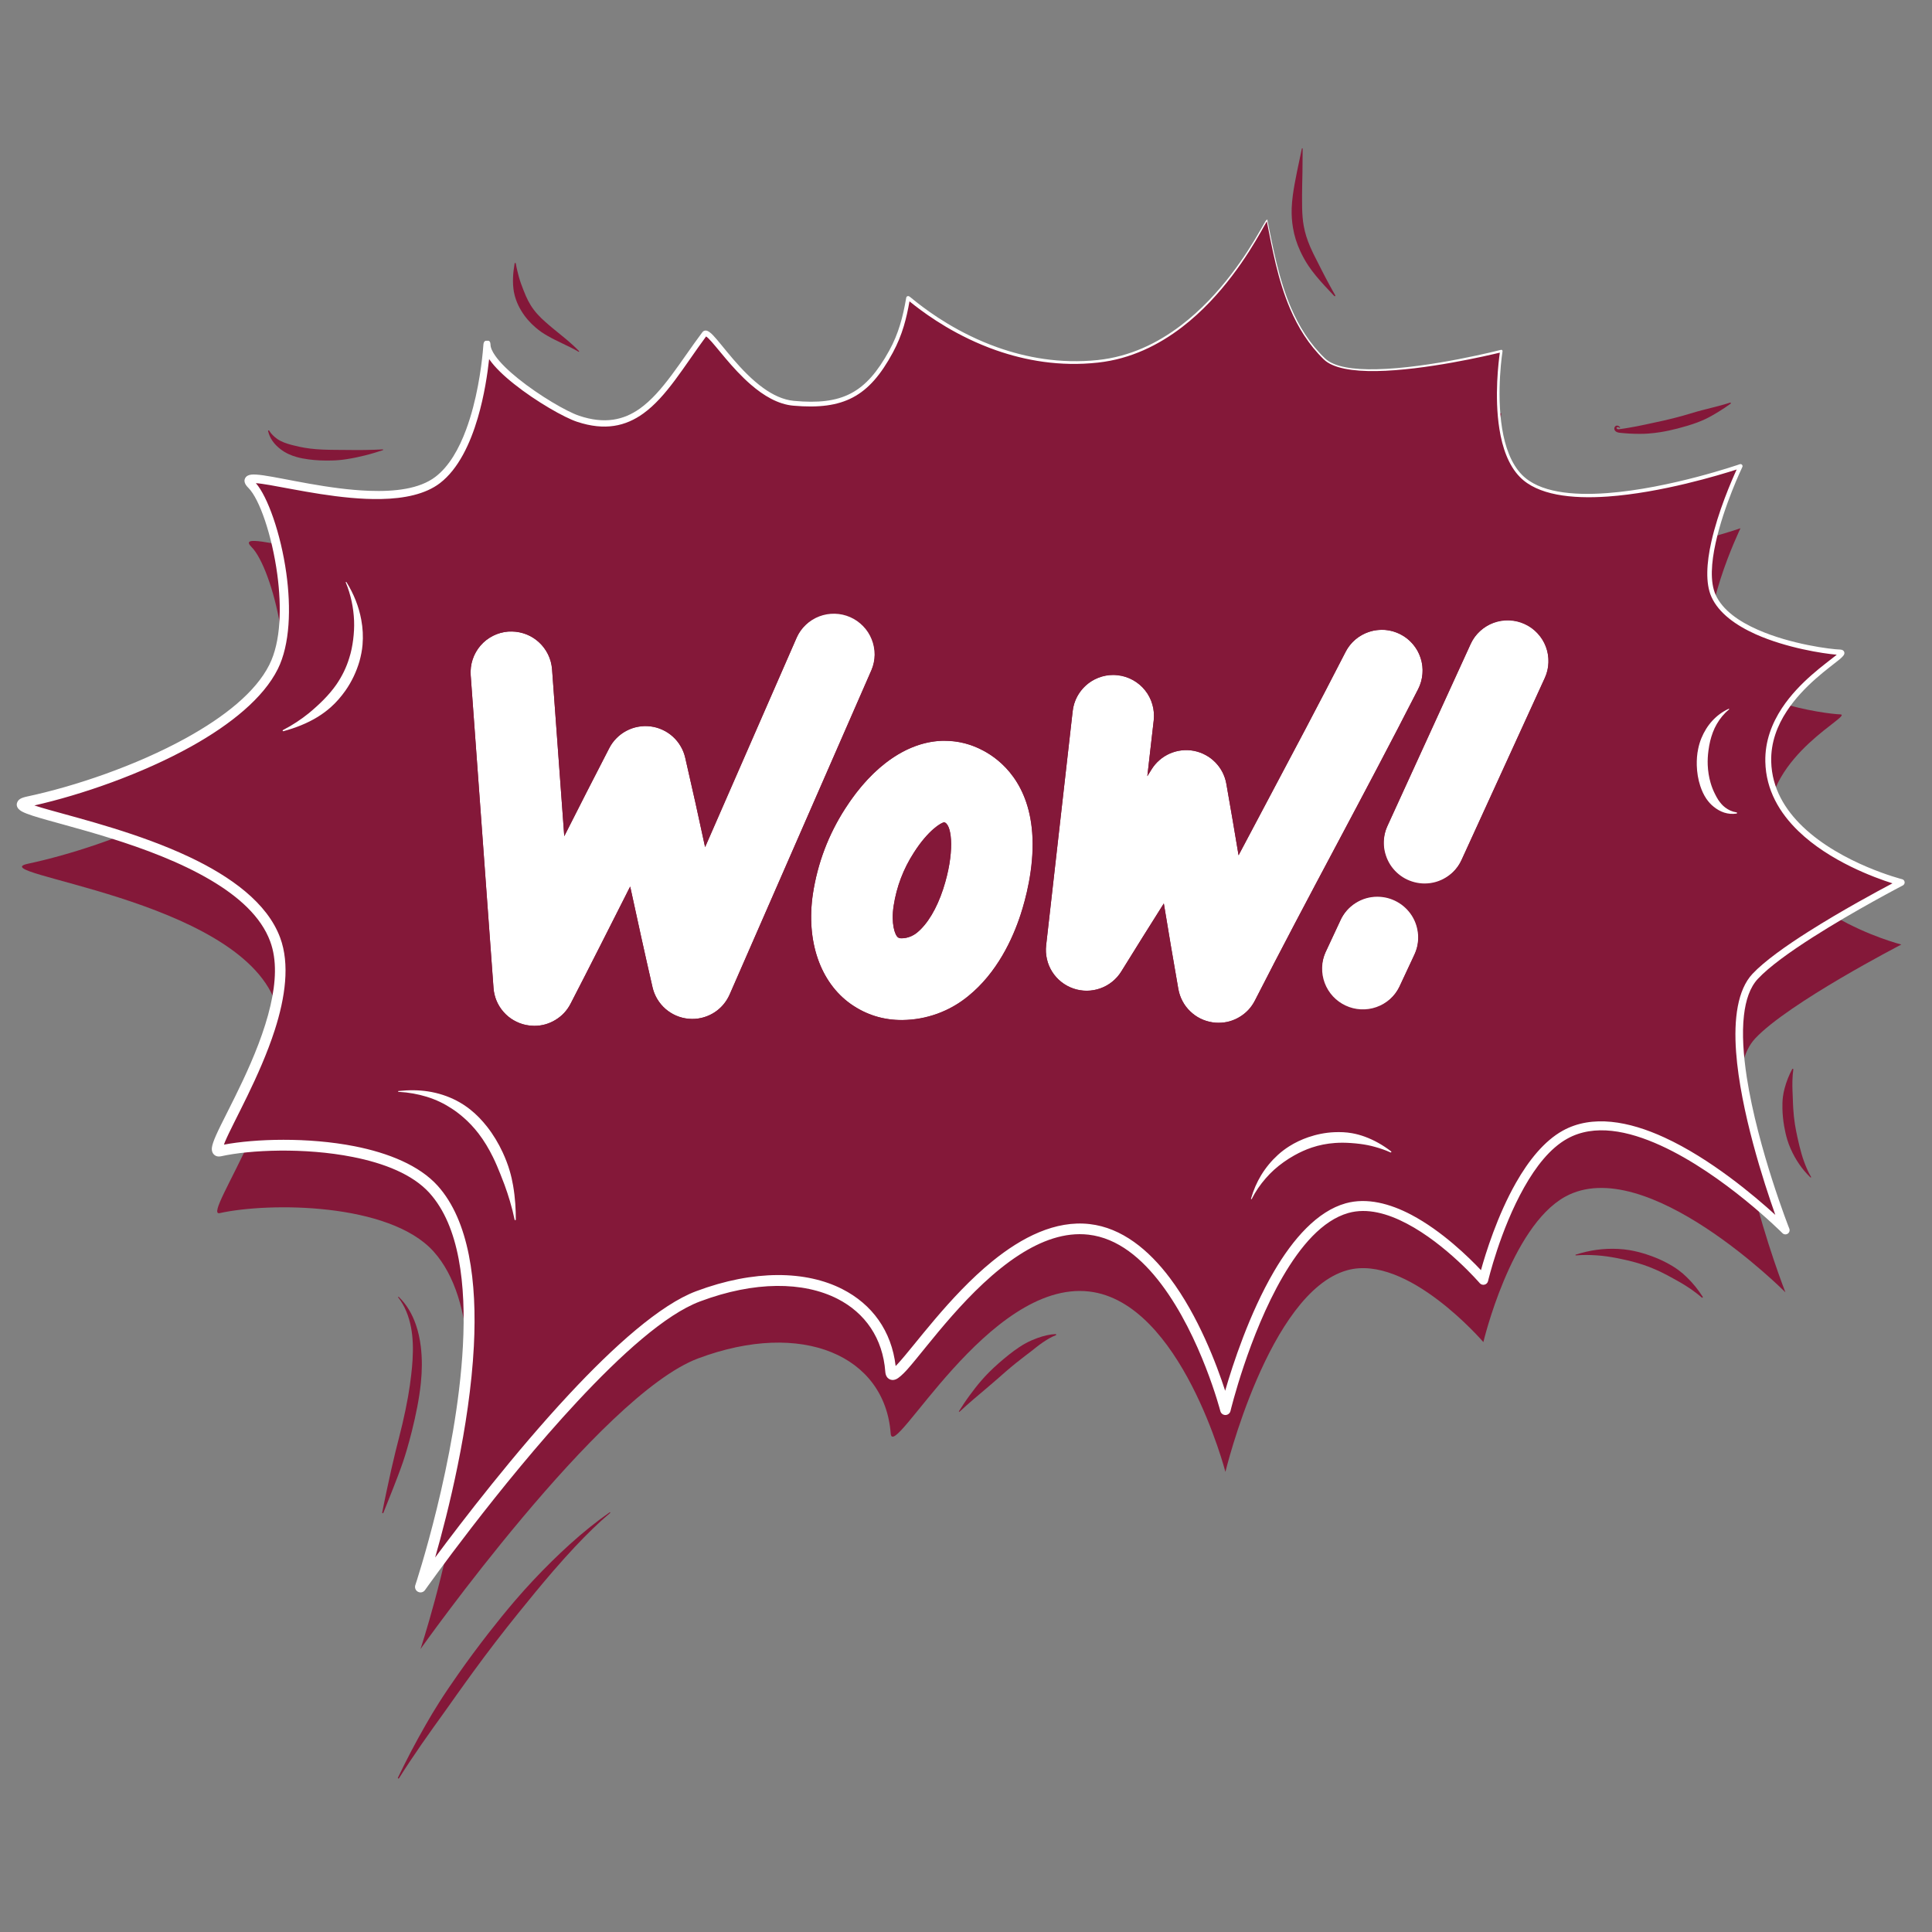 <svg xmlns="http://www.w3.org/2000/svg" xmlns:xlink="http://www.w3.org/1999/xlink" width="250" viewBox="0 0 187.5 187.5" height="250" preserveAspectRatio="xMidYMid meet"><rect x="0" y="0" width="187.5" height="187.5" fill="#808080" stroke="none"/><defs><clipPath id="957e4b9597"><path d="M 2 27 L 184.969 27 L 184.969 161 L 2 161 Z M 2 27 " clip-rule="nonzero"></path></clipPath><clipPath id="7bf517ef59"><path d="M 26 14.375 L 176 14.375 L 176 172.953 L 26 172.953 Z M 26 14.375 " clip-rule="nonzero"></path></clipPath><clipPath id="dc343e37a8"><path d="M 2 21 L 184.969 21 L 184.969 155 L 2 155 Z M 2 21 " clip-rule="nonzero"></path></clipPath><clipPath id="7c61aa974b"><path d="M 1 21 L 184.969 21 L 184.969 155 L 1 155 Z M 1 21 " clip-rule="nonzero"></path></clipPath><clipPath id="6beb2fe88c"><path d="M 49 63 L 89 63 L 89 103.848 L 49 103.848 Z M 49 63 " clip-rule="nonzero"></path></clipPath><clipPath id="3713401a4e"><path d="M 82 76 L 104 76 L 104 103.848 L 82 103.848 Z M 82 76 " clip-rule="nonzero"></path></clipPath><clipPath id="e1ef42c340"><path d="M 104 65 L 142 65 L 142 103.848 L 104 103.848 Z M 104 65 " clip-rule="nonzero"></path></clipPath><clipPath id="7c0e621af9"><path d="M 45 58.969 L 86 58.969 L 86 101 L 45 101 Z M 45 58.969 " clip-rule="nonzero"></path></clipPath></defs><g clip-path="url(#957e4b9597)"><path fill="#841839" d="M 122.965 27.418 C 123.836 31.695 124.707 37.164 128.527 40.855 C 131.484 43.719 145.703 40.094 145.703 40.094 C 145.703 40.094 144.285 48.828 147.605 52.215 C 152.297 57.004 168.914 51.266 168.914 51.266 C 168.914 51.266 164.625 60.156 166.301 63.863 C 168.207 68.074 177.148 69.285 178.582 69.328 C 179.992 69.371 171.449 73.211 171.609 79.945 C 171.809 88.422 184.523 91.668 184.523 91.668 C 184.523 91.668 173.582 97.324 170.34 100.781 C 165.59 105.852 173.273 125.418 173.273 125.418 C 173.273 125.418 159.727 111.793 151.883 116.148 C 146.598 119.086 143.961 130.25 143.961 130.25 C 143.961 130.25 136.578 121.637 130.73 123.281 C 123.125 125.418 118.926 142.848 118.926 142.848 C 118.926 142.848 114.648 126.371 105.695 125.34 C 95.887 124.211 86.652 141.949 86.441 139.125 C 85.891 131.598 77.887 128.035 67.746 131.836 C 58.242 135.402 40.809 160.039 40.809 160.039 C 40.809 160.039 50.52 130.84 42.078 121.457 C 37.801 116.703 26.102 116.672 21.32 117.734 C 19.422 118.156 29.488 104.73 26.707 97.215 C 22.984 87.152 -1.926 84.816 2.703 83.828 C 10.863 82.082 23.383 77.09 26.551 70.754 C 29.09 65.672 26.473 55.148 24.41 53.086 C 22.004 50.68 37.141 56.688 42.473 52.613 C 46.832 49.285 47.262 39.078 47.262 39.441 C 47.262 41.715 53.965 45.957 56.102 46.672 C 62.258 48.723 64.656 43.422 68.379 38.43 C 68.938 37.688 72.566 44.762 77.016 45.164 C 81.848 45.602 84.199 44.324 86.477 40.148 C 87.391 38.477 87.816 36.832 88.129 34.949 C 88.156 34.805 95.84 42.242 106.559 41.094 C 117.34 39.938 122.887 27.031 122.965 27.418 Z M 122.965 27.418 " fill-opacity="1" fill-rule="evenodd"></path></g><g clip-path="url(#7bf517ef59)"><path fill="#841839" d="M 59.168 146.77 C 57.926 147.633 56.617 148.684 55.281 149.891 C 54.105 150.957 52.91 152.133 51.727 153.395 C 51.129 154.035 50.535 154.695 49.949 155.379 C 49.094 156.379 48.254 157.418 47.43 158.473 C 46.406 159.789 45.406 161.133 44.465 162.48 C 43.816 163.402 43.191 164.32 42.609 165.238 C 42.152 165.953 41.73 166.668 41.324 167.375 C 40.277 169.195 39.379 170.938 38.621 172.52 C 38.605 172.551 38.613 172.586 38.645 172.602 C 38.672 172.617 38.707 172.605 38.723 172.578 C 39.375 171.535 40.117 170.434 40.918 169.27 C 41.641 168.227 42.414 167.152 43.215 166.039 C 43.578 165.531 43.941 165.016 44.312 164.492 C 44.859 163.73 45.41 162.953 45.977 162.18 C 47.367 160.273 48.836 158.367 50.312 156.539 C 50.871 155.848 51.426 155.164 51.977 154.496 C 52.547 153.809 53.113 153.133 53.676 152.48 C 54.387 151.656 55.094 150.871 55.789 150.129 C 56.965 148.879 58.105 147.762 59.215 146.832 C 59.23 146.82 59.234 146.797 59.219 146.777 C 59.207 146.762 59.184 146.758 59.168 146.77 Z M 38.645 125.91 C 39.293 126.75 39.68 127.73 39.891 128.828 C 40.078 129.805 40.105 130.863 40.039 131.988 C 40.012 132.453 39.965 132.926 39.91 133.41 C 39.832 134.105 39.73 134.816 39.602 135.539 C 39.449 136.41 39.262 137.297 39.055 138.188 C 38.848 139.066 38.613 139.949 38.395 140.828 C 38.25 141.422 38.109 142.016 37.977 142.602 C 37.816 143.309 37.668 144.004 37.523 144.688 C 37.367 145.41 37.227 146.109 37.094 146.785 C 37.082 146.816 37.102 146.848 37.133 146.859 C 37.164 146.867 37.195 146.848 37.207 146.816 C 37.512 146.039 37.844 145.23 38.176 144.383 C 38.484 143.586 38.805 142.77 39.094 141.93 C 39.23 141.535 39.352 141.133 39.473 140.73 C 39.652 140.125 39.816 139.512 39.969 138.902 C 40.363 137.32 40.688 135.742 40.844 134.223 C 40.906 133.621 40.938 133.027 40.941 132.449 C 40.941 131.832 40.906 131.238 40.836 130.664 C 40.742 129.922 40.59 129.219 40.363 128.566 C 40 127.516 39.465 126.602 38.699 125.859 C 38.684 125.844 38.66 125.844 38.645 125.859 C 38.629 125.871 38.629 125.895 38.645 125.91 Z M 93.129 137.004 C 93.531 136.621 93.992 136.223 94.488 135.793 C 94.93 135.41 95.391 135.027 95.871 134.621 C 96.141 134.391 96.414 134.16 96.688 133.918 C 97.316 133.367 97.949 132.805 98.586 132.293 C 98.887 132.055 99.188 131.82 99.48 131.594 C 99.688 131.438 99.887 131.289 100.078 131.137 C 100.477 130.82 100.84 130.527 101.207 130.277 C 101.652 129.977 102.055 129.738 102.457 129.59 C 102.488 129.582 102.512 129.551 102.504 129.52 C 102.496 129.488 102.469 129.465 102.434 129.473 C 101.902 129.496 101.316 129.625 100.672 129.859 C 100.309 129.992 99.941 130.148 99.566 130.348 C 99.336 130.469 99.113 130.613 98.887 130.762 C 98.562 130.977 98.242 131.215 97.926 131.465 C 97.266 131.988 96.602 132.562 95.988 133.176 C 95.727 133.438 95.477 133.707 95.238 133.984 C 94.82 134.465 94.445 134.953 94.098 135.43 C 93.703 135.965 93.367 136.48 93.07 136.953 C 93.055 136.969 93.059 136.992 93.074 137.008 C 93.09 137.02 93.113 137.02 93.129 137.004 Z M 152.945 121.836 C 153.617 121.777 154.281 121.785 154.961 121.832 C 155.621 121.875 156.27 121.973 156.922 122.098 C 157.266 122.164 157.602 122.238 157.941 122.316 C 158.449 122.438 158.953 122.574 159.445 122.738 C 160.062 122.945 160.664 123.195 161.246 123.477 C 161.637 123.664 162.02 123.871 162.395 124.082 C 162.625 124.211 162.855 124.332 163.082 124.465 C 163.426 124.668 163.762 124.875 164.09 125.102 C 164.461 125.363 164.812 125.625 165.156 125.926 C 165.176 125.949 165.215 125.953 165.238 125.93 C 165.262 125.91 165.266 125.871 165.246 125.848 C 164.801 125.16 164.305 124.535 163.715 123.965 C 163.465 123.715 163.199 123.488 162.914 123.277 C 162.539 122.996 162.133 122.758 161.719 122.539 C 161.098 122.211 160.445 121.945 159.773 121.73 C 159.242 121.559 158.695 121.418 158.141 121.324 C 157.773 121.266 157.402 121.223 157.027 121.207 C 156.328 121.172 155.633 121.203 154.941 121.297 C 154.254 121.391 153.59 121.551 152.93 121.758 C 152.91 121.762 152.895 121.785 152.898 121.805 C 152.902 121.824 152.926 121.84 152.945 121.836 Z M 175.758 114.215 C 175.492 113.758 175.277 113.266 175.082 112.73 C 174.902 112.238 174.762 111.727 174.629 111.195 C 174.562 110.922 174.5 110.648 174.438 110.367 C 174.348 109.957 174.266 109.543 174.199 109.125 C 174.117 108.602 174.062 108.074 174.031 107.551 C 174.008 107.199 174 106.848 173.988 106.496 C 173.984 106.281 173.969 106.074 173.961 105.859 C 173.953 105.527 173.941 105.215 173.953 104.891 C 173.965 104.512 173.988 104.16 174.039 103.801 C 174.051 103.77 174.035 103.734 174.004 103.727 C 173.973 103.715 173.938 103.73 173.93 103.762 C 173.625 104.336 173.379 104.938 173.199 105.613 C 173.125 105.887 173.066 106.164 173.031 106.453 C 172.984 106.828 172.977 107.211 172.984 107.594 C 172.996 108.16 173.055 108.734 173.152 109.297 C 173.23 109.746 173.328 110.195 173.461 110.629 C 173.551 110.922 173.656 111.207 173.781 111.484 C 174.016 112.02 174.293 112.516 174.609 112.977 C 174.941 113.461 175.301 113.883 175.699 114.266 C 175.711 114.281 175.734 114.285 175.754 114.27 C 175.77 114.258 175.773 114.234 175.758 114.215 Z M 37.141 43.613 C 36.688 43.641 36.074 43.66 35.348 43.672 C 34.801 43.68 34.207 43.676 33.574 43.668 C 33.23 43.664 32.875 43.66 32.52 43.66 C 31.711 43.652 30.883 43.633 30.102 43.535 C 29.734 43.488 29.375 43.43 29.035 43.355 C 28.797 43.305 28.566 43.25 28.344 43.191 C 27.789 43.043 27.297 42.879 26.887 42.586 C 26.586 42.367 26.328 42.125 26.129 41.801 C 26.117 41.77 26.082 41.758 26.051 41.77 C 26.023 41.781 26.008 41.816 26.02 41.844 C 26.191 42.562 26.617 43.125 27.219 43.59 C 27.457 43.777 27.723 43.934 28.02 44.074 C 28.258 44.188 28.516 44.273 28.785 44.352 C 29.16 44.461 29.559 44.531 29.969 44.586 C 30.684 44.684 31.434 44.711 32.18 44.691 C 32.426 44.688 32.672 44.676 32.91 44.652 C 33.156 44.629 33.398 44.602 33.637 44.562 C 34.277 44.465 34.875 44.336 35.418 44.199 C 36.129 44.023 36.719 43.832 37.156 43.688 C 37.176 43.684 37.191 43.664 37.188 43.645 C 37.184 43.625 37.164 43.609 37.141 43.613 Z M 157.219 41.449 C 156.93 41.168 156.715 41.348 156.676 41.527 C 156.633 41.707 156.758 41.945 157.148 41.996 C 157.797 42.066 158.457 42.109 159.145 42.105 C 159.43 42.105 159.711 42.098 160 42.074 C 160.379 42.047 160.758 42 161.137 41.941 C 161.699 41.852 162.258 41.727 162.812 41.586 C 163.461 41.418 164.102 41.23 164.723 41 C 164.992 40.898 165.254 40.789 165.512 40.668 C 165.949 40.457 166.355 40.223 166.762 39.973 C 167.18 39.719 167.566 39.457 167.949 39.184 C 167.977 39.168 167.988 39.133 167.977 39.105 C 167.961 39.074 167.926 39.062 167.898 39.078 C 167.164 39.316 166.414 39.496 165.625 39.699 C 165.305 39.781 164.984 39.859 164.66 39.953 C 164.242 40.07 163.82 40.203 163.398 40.324 C 162.762 40.504 162.121 40.668 161.48 40.812 C 161.137 40.887 160.793 40.961 160.453 41.035 C 160.223 41.082 159.992 41.133 159.766 41.184 C 159.145 41.316 158.543 41.441 157.941 41.535 C 157.672 41.578 157.414 41.621 157.148 41.652 C 157.078 41.66 157.023 41.664 156.98 41.645 C 156.906 41.609 156.863 41.547 156.891 41.5 C 156.93 41.438 157.023 41.43 157.172 41.512 C 157.191 41.527 157.215 41.523 157.227 41.504 C 157.238 41.488 157.234 41.465 157.219 41.449 Z M 56.195 34.074 C 55.801 33.664 55.387 33.289 54.941 32.918 C 54.512 32.562 54.082 32.219 53.645 31.859 C 53.398 31.652 53.152 31.445 52.91 31.227 C 52.383 30.762 51.887 30.25 51.488 29.598 C 51.324 29.328 51.172 29.035 51.035 28.723 C 50.949 28.523 50.867 28.32 50.781 28.102 C 50.637 27.727 50.484 27.332 50.359 26.879 C 50.25 26.473 50.141 26.055 50.059 25.574 C 50.059 25.543 50.031 25.516 50 25.516 C 49.969 25.516 49.941 25.543 49.941 25.574 C 49.859 26.066 49.805 26.512 49.789 26.949 C 49.77 27.461 49.801 27.922 49.879 28.359 C 49.926 28.621 50 28.863 50.082 29.098 C 50.215 29.48 50.391 29.828 50.582 30.148 C 50.973 30.797 51.453 31.336 51.984 31.789 C 52.168 31.945 52.352 32.09 52.547 32.227 C 52.738 32.355 52.934 32.48 53.137 32.594 C 53.633 32.879 54.141 33.121 54.652 33.367 C 55.168 33.617 55.668 33.848 56.148 34.137 C 56.164 34.148 56.188 34.148 56.199 34.129 C 56.215 34.113 56.211 34.09 56.195 34.074 Z M 126.344 14.426 C 126.176 15.254 126.008 15.988 125.871 16.672 C 125.699 17.516 125.562 18.258 125.469 18.945 C 125.41 19.383 125.375 19.797 125.359 20.191 C 125.336 20.867 125.379 21.492 125.484 22.109 C 125.609 22.867 125.836 23.613 126.207 24.41 C 126.414 24.848 126.66 25.312 126.977 25.785 C 127.18 26.094 127.414 26.402 127.676 26.723 C 128.184 27.344 128.781 27.988 129.488 28.727 C 129.508 28.754 129.543 28.758 129.57 28.738 C 129.598 28.719 129.602 28.684 129.582 28.656 C 129.234 28.051 128.938 27.5 128.664 26.98 C 128.508 26.684 128.367 26.406 128.227 26.137 C 128.074 25.844 127.938 25.566 127.805 25.301 C 127.559 24.828 127.344 24.395 127.164 23.977 C 126.855 23.262 126.648 22.602 126.527 21.926 C 126.426 21.371 126.387 20.805 126.371 20.199 C 126.363 19.82 126.359 19.426 126.363 19.008 C 126.367 18.324 126.383 17.578 126.402 16.73 C 126.414 16.031 126.418 15.281 126.422 14.434 C 126.422 14.41 126.41 14.395 126.387 14.391 C 126.367 14.387 126.348 14.402 126.344 14.426 Z M 126.344 14.426 " fill-opacity="1" fill-rule="evenodd"></path></g><g clip-path="url(#dc343e37a8)"><path fill="#841839" d="M 122.965 21.391 C 123.836 25.668 124.707 31.133 128.527 34.828 C 131.484 37.688 145.703 34.066 145.703 34.066 C 145.703 34.066 144.285 42.801 147.605 46.188 C 152.297 50.977 168.914 45.238 168.914 45.238 C 168.914 45.238 164.625 54.125 166.301 57.832 C 168.207 62.047 177.148 63.258 178.582 63.301 C 179.992 63.34 171.449 67.18 171.609 73.914 C 171.809 82.395 184.523 85.641 184.523 85.641 C 184.523 85.641 173.582 91.293 170.34 94.75 C 165.59 99.82 173.273 119.391 173.273 119.391 C 173.273 119.391 159.727 105.762 151.883 110.121 C 146.598 113.059 143.961 124.223 143.961 124.223 C 143.961 124.223 136.578 115.605 130.73 117.25 C 123.125 119.391 118.926 136.82 118.926 136.82 C 118.926 136.82 114.648 120.34 105.695 119.312 C 95.887 118.184 86.652 135.922 86.441 133.098 C 85.891 125.57 77.887 122.004 67.746 125.809 C 58.242 129.371 40.809 154.012 40.809 154.012 C 40.809 154.012 50.52 124.809 42.078 115.43 C 37.801 110.676 26.102 110.645 21.32 111.707 C 19.422 112.129 29.488 98.699 26.707 91.188 C 22.984 81.125 -1.926 78.785 2.703 77.797 C 10.863 76.055 23.383 71.062 26.551 64.727 C 29.09 59.645 26.473 49.117 24.41 47.059 C 22.004 44.652 37.141 50.656 42.473 46.582 C 46.832 43.254 47.262 33.047 47.262 33.41 C 47.262 35.688 53.965 39.93 56.102 40.641 C 62.258 42.695 64.656 37.395 68.379 32.402 C 68.938 31.656 72.566 38.73 77.016 39.137 C 81.848 39.574 84.199 38.297 86.477 34.121 C 87.391 32.445 87.816 30.805 88.129 28.922 C 88.156 28.773 95.84 36.215 106.559 35.062 C 117.34 33.906 122.887 21.004 122.965 21.391 Z M 122.965 21.391 " fill-opacity="1" fill-rule="evenodd"></path></g><g clip-path="url(#7c61aa974b)"><path fill="#ffffff" d="M 47.594 33.367 C 47.598 33.383 47.602 33.398 47.602 33.41 C 47.598 33.738 47.773 34.105 48.051 34.508 C 48.543 35.219 49.363 36 50.301 36.754 C 52.359 38.41 55.004 39.945 56.199 40.348 C 58.676 41.18 60.523 40.77 62.094 39.656 C 64.328 38.062 66.023 35.098 68.164 32.242 C 68.266 32.109 68.402 32.055 68.57 32.086 C 68.719 32.117 68.945 32.266 69.207 32.543 C 70.129 33.504 71.879 36.074 74.07 37.652 C 74.988 38.316 75.988 38.801 77.035 38.902 C 79.383 39.121 81.133 38.934 82.574 38.18 C 84.035 37.418 85.172 36.078 86.301 34.023 C 86.754 33.199 87.086 32.383 87.344 31.539 C 87.605 30.691 87.789 29.824 87.949 28.891 C 87.957 28.832 87.988 28.793 88.027 28.766 C 88.059 28.746 88.121 28.715 88.207 28.75 C 88.227 28.758 88.27 28.781 88.324 28.824 C 88.441 28.914 88.68 29.113 89.027 29.387 C 90.293 30.379 93.039 32.367 96.793 33.707 C 99.559 34.691 102.871 35.324 106.543 34.941 C 109.672 34.613 112.355 33.293 114.594 31.594 C 118.535 28.605 121.094 24.457 122.23 22.484 C 122.527 21.973 122.73 21.605 122.832 21.441 C 122.883 21.363 122.93 21.328 122.949 21.324 C 122.98 21.316 123.012 21.328 123.023 21.379 L 123.004 21.383 C 123.543 24.008 124.086 27.086 125.316 29.922 C 126.082 31.688 127.113 33.363 128.582 34.773 C 129.465 35.625 131.355 35.883 133.57 35.836 C 138.75 35.734 145.672 33.953 145.672 33.953 C 145.711 33.941 145.754 33.953 145.781 33.98 C 145.812 34.004 145.824 34.047 145.82 34.086 C 145.82 34.086 145.195 38 145.781 41.594 C 146.066 43.332 146.637 44.992 147.711 46.086 C 149.379 47.781 152.578 48.109 155.98 47.855 C 162.082 47.402 168.852 45.051 168.852 45.051 C 168.926 45.023 169.008 45.047 169.062 45.105 C 169.117 45.164 169.129 45.25 169.094 45.324 C 169.094 45.324 167.293 49.07 166.5 52.703 C 166.082 54.609 165.938 56.48 166.508 57.738 C 167.188 59.227 168.777 60.316 170.586 61.113 C 173.793 62.531 177.688 63.016 178.59 63.039 C 178.828 63.047 178.93 63.16 178.969 63.246 C 179.004 63.32 179.016 63.418 178.961 63.535 C 178.91 63.637 178.754 63.805 178.496 64.02 C 177.527 64.816 175.043 66.52 173.406 69.02 C 172.496 70.406 171.848 72.043 171.895 73.91 C 171.961 76.504 173.246 78.59 174.961 80.23 C 178.734 83.844 184.602 85.328 184.602 85.328 C 184.734 85.359 184.828 85.469 184.844 85.605 C 184.859 85.738 184.789 85.867 184.672 85.93 C 184.672 85.93 180.031 88.34 175.91 90.973 C 173.738 92.359 171.711 93.809 170.602 94.996 C 169.828 95.824 169.418 97.066 169.25 98.547 C 169.047 100.312 169.195 102.402 169.527 104.566 C 170.609 111.539 173.652 119.242 173.652 119.242 C 173.723 119.422 173.656 119.625 173.496 119.73 C 173.332 119.836 173.121 119.812 172.984 119.676 C 172.984 119.676 167.289 113.961 161.172 111.172 C 158 109.727 154.719 109.051 152.098 110.512 C 150.426 111.441 149.043 113.238 147.926 115.219 C 145.582 119.363 144.414 124.332 144.414 124.332 C 144.375 124.5 144.242 124.637 144.07 124.676 C 143.898 124.719 143.719 124.66 143.605 124.527 C 143.605 124.527 140.371 120.762 136.516 118.742 C 134.676 117.777 132.691 117.203 130.859 117.719 C 128.324 118.438 126.211 120.953 124.496 123.898 C 121.18 129.594 119.418 136.938 119.418 136.938 C 119.363 137.164 119.16 137.324 118.93 137.328 C 118.695 137.328 118.492 137.172 118.434 136.945 C 118.434 136.945 116.566 129.754 112.715 124.645 C 110.84 122.156 108.496 120.152 105.637 119.824 C 103.32 119.559 101.043 120.418 98.914 121.789 C 94.055 124.926 89.984 130.742 88.051 132.906 C 87.586 133.422 87.211 133.746 86.965 133.852 C 86.68 133.977 86.449 133.934 86.277 133.824 C 86.117 133.727 85.949 133.523 85.918 133.133 C 85.68 129.887 83.969 127.418 81.266 126.043 C 77.977 124.375 73.258 124.305 67.934 126.305 C 64.574 127.562 60.23 131.508 56.02 136.027 C 48.391 144.215 41.246 154.316 41.246 154.316 C 41.094 154.535 40.805 154.605 40.57 154.484 C 40.336 154.367 40.223 154.094 40.305 153.844 C 40.305 153.844 44.348 141.695 44.926 130.594 C 45.238 124.656 44.59 119.012 41.684 115.781 C 40.043 113.961 37.258 112.879 34.223 112.281 C 29.543 111.355 24.262 111.59 21.434 112.219 C 21.16 112.277 20.965 112.207 20.828 112.105 C 20.664 111.98 20.52 111.746 20.566 111.363 C 20.598 111.109 20.734 110.711 20.957 110.203 C 22.008 107.828 25.105 102.562 26.254 97.566 C 26.766 95.344 26.895 93.176 26.223 91.367 C 25.328 88.941 23.129 87 20.438 85.41 C 14.535 81.922 6.246 80.164 3.184 79.172 C 2.715 79.02 2.355 78.879 2.133 78.758 C 1.957 78.66 1.844 78.559 1.773 78.477 C 1.586 78.234 1.59 78.004 1.711 77.789 C 1.758 77.699 1.84 77.602 1.98 77.52 C 2.102 77.449 2.305 77.371 2.598 77.309 C 7.199 76.332 13.199 74.316 18.098 71.605 C 21.754 69.582 24.801 67.184 26.137 64.52 C 27.27 62.27 27.336 58.91 26.91 55.738 C 26.398 51.969 25.195 48.445 24.113 47.355 C 23.922 47.168 23.82 47.008 23.773 46.883 C 23.684 46.637 23.738 46.445 23.867 46.297 C 23.957 46.191 24.121 46.094 24.383 46.062 C 24.637 46.031 25.043 46.059 25.566 46.133 C 27.676 46.434 31.914 47.492 35.824 47.633 C 38.336 47.727 40.711 47.449 42.246 46.285 C 43.598 45.258 44.551 43.539 45.234 41.699 C 46.297 38.844 46.703 35.688 46.848 34.219 C 46.883 33.84 46.902 33.574 46.914 33.453 C 46.938 33.121 47.098 33.043 47.258 33.074 C 47.418 33.035 47.578 33.098 47.594 33.367 Z M 122.945 21.484 C 123.469 24.102 124 27.152 125.207 29.969 C 125.969 31.754 127.004 33.449 128.477 34.883 C 129.375 35.754 131.309 36.043 133.57 36.012 C 138.293 35.941 144.461 34.488 145.559 34.223 C 145.445 35.023 145.008 38.453 145.516 41.637 C 145.801 43.438 146.391 45.156 147.5 46.289 C 149.211 48.047 152.496 48.434 156.004 48.191 C 161.23 47.828 166.941 46.082 168.543 45.566 C 168.047 46.648 166.734 49.664 166.078 52.609 C 165.629 54.621 165.496 56.598 166.094 57.926 C 166.809 59.512 168.477 60.695 170.391 61.555 C 173.375 62.887 176.941 63.43 178.254 63.539 C 178.227 63.566 178.195 63.59 178.164 63.617 C 177.172 64.426 174.629 66.164 172.941 68.715 C 171.969 70.191 171.281 71.934 171.324 73.922 C 171.383 76.684 172.723 78.914 174.543 80.668 C 177.566 83.586 181.91 85.172 183.664 85.727 C 182.199 86.5 178.719 88.379 175.539 90.395 C 173.305 91.809 171.223 93.293 170.082 94.508 C 168.633 96.047 168.25 98.875 168.488 102.109 C 168.91 107.805 171.188 114.785 172.293 117.902 C 170.25 116.039 166 112.445 161.527 110.391 C 158.09 108.809 154.516 108.152 151.668 109.73 C 149.863 110.73 148.344 112.641 147.133 114.77 C 145.312 117.969 144.176 121.645 143.727 123.27 C 142.594 122.066 139.961 119.473 136.961 117.891 C 134.895 116.805 132.656 116.207 130.598 116.781 C 127.848 117.551 125.5 120.215 123.637 123.398 C 121.246 127.488 119.641 132.418 118.902 134.973 C 118.09 132.473 116.316 127.723 113.535 124.027 C 111.484 121.301 108.883 119.156 105.754 118.797 C 102.441 118.414 99.176 120.066 96.285 122.422 C 92.125 125.812 88.738 130.633 87.105 132.383 C 87.043 132.453 86.98 132.516 86.922 132.574 C 86.527 129.168 84.641 126.578 81.742 125.105 C 78.246 123.324 73.227 123.188 67.559 125.312 C 64.098 126.609 59.586 130.641 55.242 135.305 C 49.934 141 44.859 147.617 42.23 151.156 C 43.473 146.816 45.578 138.477 45.988 130.648 C 46.312 124.395 45.531 118.473 42.473 115.074 C 40.695 113.105 37.707 111.895 34.426 111.246 C 29.867 110.348 24.75 110.52 21.734 111.086 C 21.762 110.996 21.797 110.906 21.832 110.82 C 22.664 108.84 25.219 104.465 26.668 99.957 C 27.684 96.797 28.141 93.57 27.191 91.008 C 25.941 87.625 22.398 85.059 18.316 83.141 C 13.543 80.895 8.051 79.52 4.883 78.629 C 4.266 78.457 3.742 78.305 3.336 78.168 C 7.938 77.125 13.77 75.109 18.562 72.441 C 22.398 70.305 25.566 67.734 26.961 64.93 C 28.152 62.539 28.254 58.98 27.785 55.617 C 27.246 51.758 25.961 48.172 24.832 46.891 C 25.168 46.91 25.633 46.984 26.199 47.078 C 28.746 47.516 33.148 48.508 36.977 48.43 C 39.234 48.387 41.297 47.965 42.703 46.883 C 44.484 45.516 45.641 43.039 46.367 40.562 C 47.008 38.387 47.32 36.215 47.469 34.848 L 47.5 34.891 C 48.023 35.645 48.891 36.473 49.891 37.266 C 52.023 38.965 54.766 40.527 56.004 40.934 C 58.715 41.832 60.727 41.359 62.434 40.129 C 64.68 38.516 66.391 35.547 68.527 32.652 C 68.586 32.695 68.68 32.766 68.75 32.836 C 69.539 33.613 71.012 35.73 72.879 37.336 C 74.109 38.402 75.512 39.242 76.996 39.371 C 79.449 39.586 81.273 39.363 82.777 38.566 C 84.297 37.762 85.488 36.367 86.652 34.215 C 87.113 33.363 87.453 32.52 87.715 31.648 C 87.945 30.879 88.117 30.086 88.266 29.246 C 88.395 29.352 88.574 29.496 88.805 29.672 C 90.094 30.668 92.883 32.668 96.688 34 C 99.496 34.98 102.852 35.602 106.57 35.188 C 109.738 34.84 112.453 33.484 114.715 31.75 C 118.656 28.723 121.207 24.535 122.34 22.547 C 122.633 22.035 122.828 21.668 122.934 21.504 Z M 38.672 105.961 C 39.68 106.016 40.578 106.188 41.402 106.438 C 42.32 106.719 43.121 107.113 43.84 107.586 C 44.246 107.848 44.617 108.137 44.973 108.445 C 45.516 108.914 46 109.438 46.43 109.992 C 46.984 110.711 47.445 111.492 47.836 112.285 C 48.109 112.84 48.344 113.398 48.562 113.949 C 48.699 114.297 48.836 114.637 48.961 114.977 C 49.16 115.523 49.336 116.047 49.484 116.555 C 49.68 117.215 49.832 117.82 49.941 118.367 C 49.945 118.398 49.973 118.422 50.008 118.418 C 50.039 118.414 50.062 118.387 50.059 118.355 C 50.062 117.418 50.008 116.277 49.793 115.039 C 49.711 114.578 49.609 114.109 49.469 113.637 C 49.293 113.031 49.059 112.43 48.785 111.836 C 48.379 110.961 47.875 110.117 47.27 109.344 C 46.785 108.73 46.242 108.156 45.617 107.664 C 45.207 107.344 44.77 107.055 44.293 106.809 C 43.465 106.383 42.547 106.074 41.52 105.918 C 40.645 105.785 39.699 105.773 38.672 105.883 C 38.648 105.883 38.633 105.902 38.633 105.922 C 38.633 105.945 38.652 105.961 38.672 105.961 Z M 121.48 116.359 C 121.852 115.617 122.312 114.961 122.832 114.363 C 123.352 113.758 123.941 113.238 124.578 112.785 C 124.914 112.543 125.262 112.324 125.621 112.125 C 126.16 111.824 126.723 111.566 127.305 111.371 C 128.027 111.129 128.785 110.98 129.559 110.926 C 130.062 110.887 130.578 110.895 131.098 110.93 C 131.406 110.953 131.715 110.977 132.027 111.02 C 132.488 111.082 132.953 111.168 133.422 111.301 C 133.93 111.441 134.434 111.609 134.945 111.84 C 134.973 111.855 135.008 111.848 135.023 111.82 C 135.039 111.793 135.031 111.754 135.004 111.738 C 134.184 111.109 133.336 110.637 132.449 110.312 C 132.043 110.164 131.629 110.051 131.211 109.977 C 130.641 109.875 130.062 109.855 129.496 109.879 C 128.625 109.918 127.773 110.09 126.965 110.367 C 126.312 110.594 125.684 110.887 125.102 111.258 C 124.719 111.504 124.352 111.777 124.012 112.09 C 123.391 112.656 122.848 113.312 122.398 114.047 C 121.973 114.746 121.645 115.508 121.41 116.328 C 121.402 116.348 121.41 116.371 121.43 116.379 C 121.449 116.387 121.473 116.379 121.48 116.359 Z M 167.758 68.793 C 167.141 69.082 166.625 69.469 166.188 69.941 C 165.73 70.438 165.379 71.012 165.121 71.637 C 164.984 71.969 164.883 72.312 164.809 72.668 C 164.695 73.195 164.66 73.742 164.672 74.273 C 164.691 74.969 164.805 75.648 165.008 76.27 C 165.156 76.719 165.348 77.145 165.594 77.508 C 165.801 77.809 166.031 78.07 166.297 78.281 C 166.941 78.809 167.688 79.082 168.523 78.957 C 168.555 78.957 168.582 78.934 168.582 78.898 C 168.582 78.867 168.555 78.84 168.523 78.84 C 168.102 78.777 167.754 78.609 167.434 78.371 C 167.164 78.172 166.953 77.914 166.75 77.617 C 166.629 77.434 166.527 77.23 166.422 77.023 C 166.258 76.695 166.117 76.34 166.008 75.957 C 165.852 75.418 165.758 74.836 165.734 74.238 C 165.715 73.773 165.742 73.305 165.805 72.836 C 165.848 72.527 165.898 72.219 165.973 71.914 C 166.117 71.336 166.316 70.777 166.617 70.262 C 166.922 69.738 167.301 69.262 167.797 68.859 C 167.816 68.848 167.82 68.824 167.809 68.805 C 167.801 68.785 167.777 68.781 167.758 68.793 Z M 33.559 56.531 C 34.051 57.723 34.309 58.973 34.363 60.234 C 34.387 60.855 34.352 61.473 34.273 62.09 C 34.195 62.695 34.078 63.293 33.887 63.879 C 33.617 64.77 33.199 65.629 32.641 66.441 C 32.285 66.949 31.875 67.434 31.41 67.906 C 31.188 68.129 30.957 68.355 30.711 68.574 C 30.473 68.789 30.23 69.004 29.973 69.215 C 29.238 69.805 28.422 70.359 27.465 70.852 C 27.434 70.863 27.418 70.895 27.434 70.926 C 27.445 70.957 27.477 70.973 27.508 70.961 C 28.113 70.797 28.676 70.609 29.211 70.391 C 29.797 70.152 30.336 69.883 30.836 69.574 C 31.297 69.289 31.723 68.973 32.105 68.633 C 32.652 68.148 33.109 67.605 33.508 67.047 C 34.145 66.145 34.594 65.172 34.887 64.176 C 35.031 63.648 35.141 63.113 35.184 62.574 C 35.254 61.766 35.211 60.953 35.062 60.156 C 34.828 58.867 34.332 57.633 33.625 56.496 C 33.617 56.477 33.594 56.469 33.574 56.477 C 33.555 56.488 33.547 56.512 33.559 56.531 Z M 122.934 21.434 C 122.922 21.43 122.914 21.422 122.906 21.402 L 122.93 21.398 Z M 122.934 21.434 " fill-opacity="1" fill-rule="evenodd"></path></g><path fill="#841839" d="M 53.191 62.508 L 56.34 67.273 L 53.156 67.395 Z M 53.191 62.508 " fill-opacity="1" fill-rule="nonzero"></path><path fill="#841839" d="M 66.441 72.023 L 69.465 76.621 L 66.406 76.91 Z M 66.441 72.023 " fill-opacity="1" fill-rule="nonzero"></path><path fill="#841839" d="M 84.695 60.992 L 87.719 65.594 L 84.66 65.879 Z M 84.695 60.992 " fill-opacity="1" fill-rule="nonzero"></path><path fill="#841839" d="M 111.789 67.043 L 114.812 71.641 L 111.758 71.93 Z M 111.789 67.043 " fill-opacity="1" fill-rule="nonzero"></path><path fill="#841839" d="M 118.84 74.219 L 121.863 78.816 L 118.805 79.105 Z M 118.84 74.219 " fill-opacity="1" fill-rule="nonzero"></path><path fill="#841839" d="M 137.926 62.73 L 140.949 67.328 L 137.891 67.621 Z M 137.926 62.73 " fill-opacity="1" fill-rule="nonzero"></path><path fill="#841839" d="M 150.129 61.75 L 153.152 66.352 L 150.094 66.637 Z M 150.129 61.75 " fill-opacity="1" fill-rule="nonzero"></path><path fill="#841839" d="M 48.547 98.629 L 52.504 102.684 L 53.199 98.465 Z M 48.547 98.629 " fill-opacity="1" fill-rule="nonzero"></path><path fill="#841839" d="M 63.855 97.957 L 67.809 102.008 L 68.504 97.793 Z M 63.855 97.957 " fill-opacity="1" fill-rule="nonzero"></path><path fill="#841839" d="M 80.992 96.734 L 84.949 100.789 L 85.648 96.57 Z M 80.992 96.734 " fill-opacity="1" fill-rule="nonzero"></path><path fill="#841839" d="M 102.262 95.34 L 106.309 99.422 L 106.918 95.176 Z M 102.262 95.34 " fill-opacity="1" fill-rule="nonzero"></path><path fill="#841839" d="M 115.105 98.469 L 119.051 102.52 L 119.758 98.305 Z M 115.105 98.469 " fill-opacity="1" fill-rule="nonzero"></path><path fill="#841839" d="M 129.043 97.23 L 132.988 101.277 L 133.695 97.066 Z M 129.043 97.23 " fill-opacity="1" fill-rule="nonzero"></path><path fill="#841839" d="M 135.344 85.152 L 139.285 89.199 L 139.996 84.988 Z M 135.344 85.152 " fill-opacity="1" fill-rule="nonzero"></path><g clip-path="url(#6beb2fe88c)"><path fill="#841839" d="M 55.293 103.824 C 55.023 103.824 54.762 103.797 54.5 103.742 C 54.078 103.656 53.676 103.508 53.305 103.289 C 52.93 103.074 52.598 102.805 52.312 102.48 C 52.027 102.156 51.801 101.797 51.633 101.398 C 51.465 101 51.367 100.586 51.332 100.152 L 49.121 69.785 C 49.09 69.266 49.152 68.758 49.32 68.262 C 49.488 67.766 49.742 67.32 50.086 66.926 C 50.43 66.531 50.836 66.219 51.301 65.984 C 51.77 65.75 52.262 65.617 52.785 65.578 C 53.305 65.539 53.812 65.602 54.309 65.766 C 54.805 65.93 55.254 66.18 55.648 66.52 C 56.047 66.863 56.363 67.266 56.602 67.73 C 56.836 68.195 56.977 68.691 57.016 69.211 L 58.203 85.41 C 59.625 82.598 61.086 79.727 62.57 76.855 C 62.754 76.496 62.992 76.172 63.277 75.887 C 63.562 75.598 63.883 75.359 64.242 75.172 C 64.602 74.984 64.98 74.855 65.379 74.781 C 65.777 74.711 66.18 74.699 66.582 74.75 C 66.98 74.801 67.367 74.91 67.734 75.078 C 68.105 75.25 68.438 75.469 68.738 75.742 C 69.039 76.012 69.293 76.324 69.496 76.672 C 69.703 77.023 69.852 77.395 69.941 77.789 C 70.613 80.691 71.262 83.613 71.871 86.469 L 80.762 66.129 C 80.863 65.887 80.988 65.656 81.133 65.438 C 81.281 65.219 81.445 65.016 81.633 64.832 C 81.82 64.648 82.023 64.484 82.242 64.34 C 82.465 64.195 82.695 64.074 82.938 63.973 C 83.184 63.875 83.434 63.805 83.691 63.754 C 83.953 63.707 84.211 63.684 84.477 63.688 C 84.738 63.691 84.996 63.723 85.254 63.777 C 85.512 63.832 85.762 63.914 86 64.02 C 86.242 64.125 86.469 64.25 86.688 64.402 C 86.902 64.551 87.102 64.723 87.281 64.914 C 87.465 65.102 87.625 65.309 87.766 65.531 C 87.906 65.754 88.023 65.988 88.117 66.234 C 88.211 66.48 88.277 66.73 88.32 66.992 C 88.363 67.25 88.383 67.512 88.375 67.773 C 88.367 68.039 88.332 68.297 88.27 68.551 C 88.211 68.809 88.125 69.055 88.016 69.297 L 74.254 100.785 C 74.086 101.164 73.863 101.512 73.59 101.824 C 73.312 102.137 72.996 102.398 72.637 102.609 C 72.277 102.82 71.895 102.969 71.492 103.062 C 71.086 103.152 70.676 103.18 70.258 103.141 C 69.844 103.102 69.445 103 69.066 102.836 C 68.684 102.672 68.336 102.453 68.02 102.18 C 67.707 101.902 67.445 101.59 67.23 101.23 C 67.016 100.875 66.863 100.492 66.77 100.09 C 66.012 96.805 65.293 93.504 64.602 90.305 C 64.473 90.57 64.336 90.809 64.219 91.062 C 62.469 94.527 60.648 98.105 58.801 101.684 C 58.461 102.34 57.977 102.859 57.348 103.246 C 56.715 103.629 56.031 103.824 55.293 103.824 Z M 55.293 103.824 " fill-opacity="1" fill-rule="nonzero"></path></g><g clip-path="url(#3713401a4e)"><path fill="#841839" d="M 91.023 103.254 C 89.195 103.273 87.527 102.762 86.027 101.715 C 83.043 99.602 81.668 95.598 82.348 91.023 C 82.805 88.043 83.848 85.285 85.477 82.754 C 89.223 76.902 94.352 74.738 98.855 77.109 C 100.555 78.004 103.438 80.293 103.652 85.582 C 103.777 88.613 102.988 91.543 102.504 93.02 C 101.73 95.395 100.223 98.68 97.41 100.953 C 96.508 101.688 95.508 102.254 94.414 102.648 C 93.316 103.043 92.188 103.246 91.023 103.254 Z M 90.176 92.172 C 89.914 93.879 90.285 95.016 90.613 95.25 C 90.84 95.41 91.727 95.355 92.438 94.781 C 93.453 93.957 94.355 92.457 94.98 90.559 C 96.109 87.098 95.852 84.469 95.168 84.109 C 95.145 84.098 95.117 84.086 95.09 84.078 C 94.812 84.094 93.551 84.82 92.141 87.02 C 91.121 88.602 90.465 90.324 90.176 92.184 Z M 90.176 92.172 " fill-opacity="1" fill-rule="nonzero"></path></g><g clip-path="url(#e1ef42c340)"><path fill="#841839" d="M 121.699 103.527 C 121.504 103.527 121.309 103.512 121.113 103.484 C 120.703 103.422 120.312 103.301 119.941 103.117 C 119.57 102.93 119.238 102.695 118.941 102.406 C 118.645 102.117 118.398 101.789 118.203 101.422 C 118.008 101.055 117.875 100.668 117.805 100.258 C 117.305 97.453 116.84 94.66 116.391 91.945 C 115.039 94.086 113.652 96.289 112.266 98.543 C 112.027 98.922 111.734 99.25 111.383 99.531 C 111.031 99.812 110.648 100.023 110.223 100.176 C 109.801 100.324 109.367 100.398 108.918 100.398 C 108.469 100.398 108.035 100.324 107.609 100.18 C 107.188 100.031 106.801 99.816 106.449 99.539 C 106.098 99.262 105.805 98.93 105.562 98.551 C 105.324 98.172 105.156 97.766 105.055 97.328 C 104.953 96.891 104.93 96.453 104.977 96.008 L 107.551 73.277 C 107.582 73.02 107.637 72.77 107.715 72.52 C 107.793 72.273 107.898 72.035 108.023 71.809 C 108.148 71.582 108.297 71.367 108.465 71.168 C 108.633 70.973 108.816 70.789 109.02 70.629 C 109.223 70.469 109.441 70.328 109.672 70.207 C 109.902 70.09 110.141 69.992 110.391 69.922 C 110.641 69.848 110.898 69.801 111.156 69.781 C 111.414 69.758 111.672 69.762 111.93 69.793 C 112.191 69.82 112.441 69.875 112.691 69.953 C 112.938 70.035 113.176 70.137 113.402 70.262 C 113.629 70.387 113.844 70.535 114.043 70.703 C 114.238 70.871 114.418 71.055 114.582 71.258 C 114.742 71.461 114.883 71.68 115.004 71.91 C 115.121 72.141 115.219 72.383 115.289 72.633 C 115.363 72.883 115.406 73.137 115.43 73.395 C 115.453 73.652 115.449 73.914 115.418 74.172 L 114.793 79.602 L 115.195 78.949 C 115.406 78.609 115.664 78.309 115.969 78.043 C 116.27 77.781 116.605 77.57 116.973 77.41 C 117.34 77.25 117.719 77.145 118.117 77.102 C 118.516 77.055 118.914 77.07 119.305 77.148 C 119.699 77.223 120.074 77.355 120.426 77.543 C 120.781 77.73 121.098 77.969 121.379 78.254 C 121.66 78.539 121.895 78.859 122.078 79.215 C 122.262 79.57 122.387 79.945 122.457 80.34 C 122.871 82.676 123.262 85 123.645 87.281 L 126.125 82.598 C 128.73 77.695 131.422 72.629 134.02 67.543 C 134.137 67.312 134.277 67.094 134.438 66.891 C 134.598 66.688 134.777 66.5 134.977 66.332 C 135.172 66.164 135.387 66.016 135.613 65.887 C 135.84 65.762 136.074 65.656 136.324 65.578 C 136.57 65.496 136.824 65.441 137.082 65.41 C 137.34 65.383 137.598 65.375 137.855 65.398 C 138.117 65.418 138.371 65.465 138.621 65.535 C 138.871 65.605 139.113 65.699 139.344 65.816 C 139.574 65.934 139.793 66.074 139.996 66.234 C 140.199 66.398 140.387 66.578 140.555 66.773 C 140.723 66.973 140.871 67.184 141 67.41 C 141.125 67.637 141.227 67.875 141.309 68.121 C 141.387 68.371 141.445 68.621 141.473 68.879 C 141.504 69.137 141.508 69.398 141.488 69.656 C 141.469 69.914 141.422 70.168 141.352 70.418 C 141.281 70.668 141.188 70.91 141.07 71.141 C 138.441 76.285 135.734 81.383 133.117 86.312 C 130.5 91.242 127.824 96.281 125.227 101.363 C 124.887 102.027 124.402 102.555 123.77 102.941 C 123.133 103.332 122.445 103.527 121.699 103.527 Z M 121.699 103.527 " fill-opacity="1" fill-rule="nonzero"></path></g><path fill="#841839" d="M 141.699 90.008 C 141.367 90.008 141.043 89.969 140.719 89.883 C 140.398 89.801 140.094 89.684 139.805 89.523 C 139.512 89.363 139.246 89.172 139.004 88.945 C 138.762 88.719 138.551 88.469 138.371 88.188 C 138.191 87.91 138.051 87.613 137.945 87.297 C 137.84 86.984 137.777 86.66 137.754 86.332 C 137.73 86 137.75 85.672 137.809 85.344 C 137.867 85.02 137.965 84.707 138.102 84.402 L 146.172 66.766 C 146.273 66.52 146.398 66.289 146.551 66.07 C 146.699 65.852 146.867 65.648 147.059 65.465 C 147.246 65.281 147.453 65.117 147.676 64.973 C 147.898 64.828 148.133 64.711 148.379 64.613 C 148.629 64.516 148.883 64.445 149.141 64.398 C 149.402 64.355 149.664 64.336 149.93 64.344 C 150.195 64.352 150.457 64.383 150.715 64.445 C 150.973 64.504 151.223 64.59 151.465 64.699 C 151.703 64.809 151.93 64.941 152.145 65.098 C 152.359 65.254 152.559 65.43 152.734 65.625 C 152.914 65.82 153.074 66.031 153.211 66.258 C 153.348 66.484 153.461 66.723 153.547 66.973 C 153.637 67.219 153.699 67.477 153.738 67.738 C 153.773 68 153.785 68.266 153.77 68.527 C 153.754 68.793 153.715 69.055 153.648 69.309 C 153.578 69.566 153.488 69.812 153.371 70.051 L 145.301 87.688 C 144.98 88.395 144.492 88.957 143.84 89.379 C 143.188 89.797 142.477 90.008 141.699 90.008 Z M 141.699 90.008 " fill-opacity="1" fill-rule="nonzero"></path><path fill="#841839" d="M 135.668 102.312 C 135.336 102.312 135.008 102.27 134.688 102.188 C 134.363 102.105 134.059 101.984 133.766 101.824 C 133.473 101.664 133.207 101.469 132.965 101.242 C 132.719 101.016 132.508 100.762 132.332 100.48 C 132.152 100.199 132.012 99.898 131.906 99.582 C 131.805 99.266 131.742 98.941 131.719 98.609 C 131.699 98.277 131.719 97.949 131.781 97.621 C 131.84 97.293 131.941 96.98 132.082 96.68 L 133.531 93.582 C 133.641 93.344 133.773 93.121 133.926 92.914 C 134.078 92.703 134.254 92.512 134.445 92.336 C 134.637 92.16 134.844 92.004 135.066 91.871 C 135.285 91.734 135.52 91.625 135.766 91.535 C 136.008 91.445 136.258 91.383 136.516 91.344 C 136.773 91.305 137.031 91.289 137.293 91.301 C 137.551 91.312 137.809 91.348 138.059 91.41 C 138.312 91.473 138.555 91.559 138.793 91.668 C 139.027 91.777 139.25 91.91 139.461 92.062 C 139.668 92.219 139.859 92.391 140.035 92.582 C 140.211 92.773 140.367 92.98 140.504 93.203 C 140.637 93.426 140.75 93.66 140.836 93.902 C 140.926 94.148 140.992 94.398 141.031 94.656 C 141.07 94.91 141.082 95.168 141.07 95.43 C 141.062 95.688 141.023 95.945 140.961 96.199 C 140.898 96.449 140.812 96.695 140.703 96.93 L 139.258 100.027 C 138.934 100.723 138.445 101.281 137.797 101.691 C 137.148 102.105 136.438 102.312 135.668 102.312 Z M 135.668 102.312 " fill-opacity="1" fill-rule="nonzero"></path><path fill="#ffffff" d="M 51.848 99.559 C 51.582 99.559 51.316 99.531 51.055 99.477 C 50.633 99.391 50.234 99.238 49.859 99.023 C 49.484 98.809 49.156 98.539 48.871 98.215 C 48.582 97.891 48.355 97.527 48.188 97.133 C 48.023 96.734 47.922 96.316 47.891 95.887 L 45.68 65.527 C 45.664 65.27 45.668 65.008 45.699 64.75 C 45.734 64.492 45.789 64.242 45.871 63.996 C 45.953 63.746 46.059 63.512 46.188 63.285 C 46.316 63.059 46.465 62.848 46.633 62.652 C 46.805 62.453 46.992 62.277 47.195 62.117 C 47.402 61.957 47.621 61.82 47.852 61.703 C 48.082 61.586 48.324 61.492 48.574 61.422 C 48.824 61.355 49.082 61.309 49.34 61.289 C 49.598 61.273 49.859 61.277 50.117 61.309 C 50.375 61.344 50.625 61.398 50.871 61.48 C 51.121 61.562 51.355 61.668 51.582 61.797 C 51.809 61.922 52.02 62.074 52.215 62.242 C 52.414 62.414 52.59 62.602 52.75 62.805 C 52.91 63.008 53.047 63.227 53.164 63.461 C 53.281 63.691 53.375 63.934 53.445 64.184 C 53.512 64.434 53.559 64.691 53.578 64.949 L 54.762 81.148 C 56.184 78.34 57.641 75.465 59.129 72.598 C 59.312 72.238 59.551 71.914 59.836 71.629 C 60.121 71.34 60.445 71.102 60.801 70.914 C 61.16 70.727 61.539 70.594 61.938 70.523 C 62.336 70.449 62.738 70.441 63.141 70.492 C 63.543 70.543 63.926 70.652 64.293 70.82 C 64.664 70.988 64.996 71.211 65.297 71.48 C 65.598 71.754 65.852 72.062 66.055 72.414 C 66.262 72.762 66.41 73.137 66.5 73.531 C 67.172 76.434 67.82 79.355 68.43 82.207 L 77.32 61.871 C 77.539 61.398 77.836 60.984 78.215 60.629 C 78.594 60.277 79.023 60.008 79.508 59.82 C 79.992 59.637 80.492 59.551 81.012 59.562 C 81.531 59.574 82.027 59.684 82.504 59.891 C 82.977 60.098 83.398 60.391 83.758 60.762 C 84.121 61.133 84.398 61.559 84.59 62.039 C 84.785 62.52 84.879 63.02 84.879 63.539 C 84.875 64.059 84.773 64.559 84.574 65.035 L 70.812 96.516 C 70.645 96.895 70.422 97.242 70.148 97.555 C 69.871 97.867 69.555 98.129 69.195 98.34 C 68.836 98.551 68.453 98.699 68.047 98.793 C 67.641 98.883 67.23 98.906 66.816 98.871 C 66.402 98.832 66.004 98.73 65.621 98.566 C 65.242 98.398 64.895 98.18 64.578 97.906 C 64.266 97.633 64.004 97.316 63.789 96.961 C 63.574 96.602 63.422 96.223 63.328 95.816 C 62.57 92.531 61.855 89.234 61.16 86.039 C 61.031 86.289 60.895 86.543 60.777 86.793 C 59.023 90.258 57.219 93.84 55.371 97.418 C 55.031 98.074 54.543 98.598 53.91 98.98 C 53.277 99.367 52.59 99.559 51.848 99.559 Z M 51.848 99.559 " fill-opacity="1" fill-rule="nonzero"></path><path fill="#ffffff" d="M 87.582 98.988 C 85.746 99.008 84.074 98.488 82.57 97.438 C 79.59 95.324 78.215 91.316 78.891 86.746 C 79.348 83.766 80.391 81.008 82.02 78.477 C 85.77 72.621 90.895 70.461 95.402 72.832 C 97.098 73.727 99.98 76.012 100.199 81.305 C 100.324 84.332 99.531 87.262 99.051 88.738 C 98.277 91.113 96.766 94.402 93.957 96.672 C 93.055 97.41 92.059 97.977 90.969 98.375 C 89.875 98.77 88.746 98.977 87.582 98.988 Z M 86.734 87.906 C 86.473 89.613 86.844 90.75 87.168 90.98 C 87.395 91.145 88.285 91.086 88.996 90.516 C 90.012 89.691 90.914 88.188 91.539 86.281 C 92.668 82.816 92.41 80.191 91.73 79.832 C 91.703 79.82 91.676 79.809 91.648 79.801 C 91.371 79.816 90.105 80.543 88.699 82.742 C 87.68 84.324 87.023 86.043 86.734 87.906 Z M 86.734 87.906 " fill-opacity="1" fill-rule="nonzero"></path><path fill="#ffffff" d="M 118.262 99.258 C 118.062 99.262 117.867 99.246 117.676 99.215 C 117.266 99.152 116.875 99.031 116.5 98.848 C 116.129 98.664 115.797 98.426 115.5 98.137 C 115.199 97.848 114.953 97.52 114.762 97.156 C 114.566 96.789 114.434 96.402 114.359 95.992 C 113.863 93.184 113.398 90.395 112.949 87.676 C 111.598 89.82 110.211 92.023 108.824 94.273 C 108.586 94.656 108.293 94.988 107.945 95.27 C 107.594 95.551 107.207 95.77 106.785 95.918 C 106.359 96.07 105.926 96.145 105.477 96.148 C 105.023 96.148 104.59 96.078 104.164 95.93 C 103.738 95.781 103.352 95.57 102.996 95.289 C 102.645 95.012 102.352 94.68 102.109 94.301 C 101.871 93.918 101.699 93.512 101.602 93.07 C 101.5 92.633 101.477 92.191 101.527 91.746 L 104.102 69.02 C 104.129 68.758 104.184 68.504 104.262 68.258 C 104.34 68.008 104.441 67.77 104.566 67.543 C 104.695 67.316 104.84 67.102 105.008 66.902 C 105.176 66.703 105.359 66.523 105.562 66.359 C 105.77 66.195 105.984 66.055 106.215 65.938 C 106.449 65.816 106.688 65.719 106.938 65.648 C 107.188 65.578 107.441 65.527 107.703 65.508 C 107.961 65.484 108.223 65.488 108.48 65.52 C 108.738 65.547 108.992 65.602 109.238 65.68 C 109.488 65.762 109.727 65.863 109.953 65.988 C 110.18 66.117 110.395 66.262 110.594 66.43 C 110.793 66.598 110.973 66.785 111.133 66.988 C 111.297 67.191 111.438 67.41 111.555 67.641 C 111.676 67.875 111.77 68.113 111.84 68.363 C 111.914 68.617 111.961 68.871 111.98 69.129 C 112 69.391 111.996 69.648 111.969 69.906 L 111.348 75.328 L 111.754 74.676 C 111.965 74.336 112.219 74.031 112.523 73.77 C 112.824 73.508 113.16 73.293 113.527 73.133 C 113.895 72.973 114.277 72.867 114.676 72.824 C 115.074 72.777 115.469 72.793 115.863 72.867 C 116.258 72.945 116.633 73.074 116.984 73.266 C 117.34 73.453 117.656 73.691 117.938 73.977 C 118.219 74.262 118.453 74.582 118.637 74.938 C 118.82 75.297 118.949 75.672 119.016 76.066 C 119.434 78.402 119.82 80.727 120.203 83.004 C 121.035 81.434 121.863 79.871 122.684 78.324 C 125.289 73.422 127.98 68.355 130.578 63.285 C 130.695 63.051 130.836 62.836 130.996 62.633 C 131.156 62.426 131.336 62.242 131.535 62.07 C 131.73 61.902 131.945 61.754 132.172 61.629 C 132.398 61.504 132.637 61.398 132.883 61.32 C 133.129 61.238 133.383 61.184 133.641 61.152 C 133.898 61.121 134.156 61.117 134.418 61.137 C 134.676 61.16 134.93 61.203 135.18 61.273 C 135.43 61.348 135.672 61.441 135.902 61.559 C 136.133 61.676 136.352 61.816 136.555 61.977 C 136.758 62.137 136.945 62.316 137.113 62.516 C 137.281 62.715 137.43 62.926 137.559 63.152 C 137.684 63.379 137.789 63.617 137.867 63.863 C 137.949 64.109 138.004 64.363 138.035 64.621 C 138.062 64.879 138.07 65.137 138.047 65.398 C 138.027 65.656 137.98 65.91 137.91 66.16 C 137.84 66.41 137.746 66.652 137.629 66.883 C 135.004 72.027 132.297 77.125 129.676 82.055 C 127.055 86.98 124.379 92.023 121.785 97.109 C 121.445 97.77 120.961 98.293 120.324 98.68 C 119.691 99.066 119.004 99.262 118.262 99.258 Z M 118.262 99.258 " fill-opacity="1" fill-rule="nonzero"></path><path fill="#ffffff" d="M 138.254 85.742 C 137.926 85.742 137.598 85.699 137.277 85.617 C 136.957 85.535 136.648 85.414 136.359 85.258 C 136.07 85.098 135.801 84.906 135.559 84.68 C 135.316 84.453 135.105 84.199 134.926 83.922 C 134.75 83.641 134.605 83.344 134.504 83.031 C 134.398 82.715 134.332 82.395 134.309 82.062 C 134.285 81.734 134.305 81.406 134.363 81.078 C 134.422 80.754 134.52 80.438 134.66 80.137 L 142.727 62.496 C 142.949 62.023 143.25 61.609 143.637 61.254 C 144.02 60.902 144.457 60.633 144.949 60.453 C 145.438 60.273 145.945 60.195 146.465 60.215 C 146.988 60.234 147.488 60.352 147.961 60.57 C 148.438 60.785 148.852 61.086 149.207 61.469 C 149.566 61.852 149.836 62.285 150.02 62.773 C 150.203 63.262 150.289 63.77 150.27 64.289 C 150.254 64.812 150.141 65.312 149.926 65.789 L 141.859 83.426 C 141.535 84.133 141.047 84.695 140.398 85.113 C 139.746 85.531 139.031 85.742 138.254 85.742 Z M 138.254 85.742 " fill-opacity="1" fill-rule="nonzero"></path><path fill="#ffffff" d="M 132.227 98.043 C 131.895 98.043 131.566 98 131.246 97.918 C 130.922 97.836 130.617 97.715 130.324 97.555 C 130.031 97.395 129.766 97.199 129.523 96.973 C 129.281 96.746 129.07 96.492 128.891 96.211 C 128.711 95.93 128.57 95.633 128.469 95.316 C 128.363 95 128.301 94.676 128.281 94.344 C 128.258 94.012 128.277 93.68 128.34 93.355 C 128.402 93.027 128.504 92.715 128.645 92.41 L 130.09 89.312 C 130.195 89.07 130.328 88.844 130.48 88.633 C 130.633 88.418 130.805 88.223 130.996 88.043 C 131.188 87.863 131.395 87.703 131.617 87.566 C 131.84 87.43 132.074 87.312 132.32 87.223 C 132.566 87.129 132.82 87.062 133.078 87.023 C 133.336 86.98 133.598 86.965 133.859 86.977 C 134.121 86.988 134.383 87.023 134.637 87.086 C 134.891 87.148 135.137 87.234 135.375 87.344 C 135.613 87.457 135.836 87.59 136.047 87.746 C 136.262 87.902 136.453 88.074 136.629 88.27 C 136.809 88.465 136.961 88.672 137.098 88.898 C 137.23 89.125 137.344 89.359 137.43 89.609 C 137.52 89.855 137.582 90.109 137.617 90.367 C 137.656 90.629 137.668 90.891 137.652 91.152 C 137.637 91.414 137.598 91.672 137.531 91.926 C 137.465 92.18 137.375 92.426 137.262 92.66 L 135.816 95.754 C 135.488 96.453 135.004 97.008 134.355 97.422 C 133.707 97.836 132.996 98.043 132.227 98.043 Z M 132.227 98.043 " fill-opacity="1" fill-rule="nonzero"></path><g clip-path="url(#7c0e621af9)"><path fill="#841839" d="M 80.949 59.496 C 81.5 59.496 82.027 59.605 82.531 59.828 C 82.77 59.93 82.996 60.059 83.211 60.207 C 83.422 60.355 83.621 60.523 83.801 60.711 C 83.98 60.898 84.141 61.102 84.281 61.32 C 84.418 61.535 84.539 61.766 84.633 62.008 C 84.727 62.25 84.797 62.5 84.844 62.754 C 84.891 63.012 84.91 63.27 84.906 63.527 C 84.898 63.789 84.871 64.043 84.812 64.297 C 84.758 64.551 84.68 64.797 84.574 65.035 L 70.812 96.516 C 70.656 96.867 70.457 97.191 70.207 97.488 C 69.961 97.781 69.672 98.035 69.352 98.246 C 69.027 98.457 68.684 98.617 68.312 98.727 C 67.945 98.836 67.566 98.891 67.18 98.891 C 67.059 98.891 66.938 98.883 66.816 98.871 C 66.402 98.832 66.004 98.73 65.621 98.566 C 65.238 98.402 64.891 98.184 64.578 97.91 C 64.266 97.637 64.004 97.32 63.789 96.961 C 63.574 96.605 63.422 96.223 63.328 95.82 C 62.57 92.535 61.855 89.238 61.16 86.039 C 61.031 86.289 60.895 86.543 60.777 86.793 C 59.023 90.258 57.219 93.84 55.371 97.418 C 55.031 98.074 54.547 98.594 53.914 98.98 C 53.281 99.363 52.598 99.559 51.855 99.559 C 51.59 99.559 51.324 99.531 51.062 99.477 C 50.641 99.391 50.242 99.238 49.867 99.023 C 49.492 98.809 49.164 98.539 48.879 98.215 C 48.59 97.891 48.363 97.527 48.195 97.133 C 48.031 96.734 47.93 96.316 47.898 95.887 L 45.68 65.527 C 45.664 65.27 45.668 65.008 45.703 64.75 C 45.734 64.492 45.789 64.242 45.871 63.996 C 45.953 63.746 46.059 63.512 46.188 63.285 C 46.316 63.059 46.465 62.848 46.633 62.652 C 46.805 62.453 46.992 62.277 47.195 62.117 C 47.402 61.957 47.621 61.82 47.852 61.703 C 48.086 61.586 48.328 61.492 48.578 61.426 C 48.828 61.355 49.082 61.312 49.34 61.293 C 49.441 61.293 49.539 61.293 49.637 61.293 C 50.137 61.293 50.617 61.387 51.082 61.566 C 51.547 61.75 51.961 62.012 52.324 62.352 C 52.691 62.691 52.98 63.09 53.199 63.539 C 53.414 63.988 53.539 64.461 53.578 64.961 L 54.762 81.16 C 56.184 78.352 57.641 75.477 59.129 72.609 C 59.312 72.25 59.551 71.926 59.836 71.637 C 60.121 71.352 60.445 71.113 60.801 70.926 C 61.16 70.734 61.539 70.605 61.938 70.535 C 62.336 70.461 62.738 70.449 63.141 70.5 C 63.543 70.551 63.926 70.66 64.293 70.832 C 64.664 71 64.996 71.219 65.297 71.492 C 65.598 71.766 65.852 72.074 66.055 72.426 C 66.262 72.773 66.41 73.145 66.5 73.539 C 67.172 76.441 67.82 79.367 68.43 82.219 L 77.32 61.871 C 77.477 61.516 77.676 61.191 77.926 60.898 C 78.176 60.605 78.461 60.352 78.781 60.141 C 79.105 59.93 79.449 59.77 79.82 59.66 C 80.188 59.551 80.566 59.496 80.949 59.496 M 80.949 58.969 C 80.512 58.969 80.086 59.031 79.668 59.152 C 79.25 59.277 78.859 59.461 78.492 59.699 C 78.129 59.938 77.805 60.223 77.523 60.559 C 77.242 60.891 77.012 61.258 76.84 61.656 L 68.598 80.504 C 68.043 77.953 67.543 75.695 67.016 73.41 C 66.914 72.965 66.746 72.543 66.512 72.145 C 66.281 71.75 65.992 71.398 65.652 71.09 C 65.312 70.781 64.934 70.531 64.516 70.34 C 64.098 70.148 63.66 70.023 63.207 69.965 C 62.75 69.906 62.297 69.918 61.844 70 C 61.391 70.082 60.961 70.23 60.555 70.445 C 60.148 70.66 59.785 70.93 59.461 71.254 C 59.137 71.582 58.871 71.949 58.66 72.355 C 57.449 74.695 56.285 77.008 55.148 79.215 L 54.094 64.91 C 54.051 64.344 53.906 63.809 53.66 63.301 C 53.418 62.789 53.086 62.344 52.672 61.957 C 52.258 61.57 51.789 61.273 51.262 61.066 C 50.738 60.859 50.191 60.754 49.625 60.75 C 49.516 60.75 49.402 60.75 49.293 60.75 C 48.996 60.773 48.707 60.824 48.426 60.902 C 48.141 60.98 47.867 61.09 47.605 61.223 C 47.344 61.355 47.094 61.512 46.863 61.691 C 46.629 61.875 46.418 62.078 46.227 62.301 C 46.035 62.523 45.867 62.766 45.723 63.02 C 45.578 63.277 45.457 63.547 45.367 63.824 C 45.273 64.105 45.211 64.391 45.176 64.684 C 45.141 64.977 45.133 65.27 45.156 65.562 L 47.375 95.926 C 47.41 96.41 47.523 96.879 47.711 97.332 C 47.902 97.781 48.156 98.191 48.48 98.559 C 48.801 98.926 49.172 99.23 49.598 99.477 C 50.02 99.723 50.469 99.895 50.945 99.992 C 51.426 100.09 51.906 100.109 52.391 100.051 C 52.879 99.992 53.34 99.855 53.781 99.645 C 54.223 99.434 54.617 99.16 54.969 98.82 C 55.32 98.48 55.609 98.094 55.832 97.66 C 57.594 94.258 59.301 90.883 60.961 87.605 C 61.59 90.508 62.184 93.199 62.805 95.938 C 62.914 96.398 63.086 96.828 63.328 97.234 C 63.57 97.641 63.871 97.996 64.227 98.309 C 64.582 98.617 64.977 98.867 65.41 99.051 C 65.844 99.238 66.293 99.352 66.766 99.398 C 66.902 99.398 67.027 99.418 67.176 99.418 C 67.613 99.418 68.039 99.355 68.457 99.23 C 68.875 99.105 69.27 98.926 69.633 98.688 C 70 98.449 70.324 98.16 70.605 97.828 C 70.887 97.496 71.113 97.129 71.289 96.73 L 85.055 65.25 C 85.172 64.98 85.262 64.703 85.324 64.414 C 85.387 64.125 85.422 63.836 85.426 63.539 C 85.434 63.246 85.41 62.953 85.359 62.664 C 85.305 62.375 85.227 62.094 85.117 61.816 C 85.012 61.543 84.879 61.281 84.719 61.035 C 84.559 60.785 84.379 60.559 84.176 60.344 C 83.969 60.133 83.746 59.941 83.504 59.773 C 83.266 59.605 83.008 59.461 82.738 59.344 C 82.168 59.094 81.57 58.965 80.945 58.969 Z M 80.949 58.969 " fill-opacity="1" fill-rule="nonzero"></path></g><path fill="#841839" d="M 91.695 71.898 C 93.012 71.902 94.254 72.215 95.414 72.84 C 97.113 73.734 99.996 76.023 100.211 81.316 C 100.336 84.344 99.543 87.273 99.062 88.75 C 98.289 91.125 96.777 94.414 93.969 96.684 C 93.066 97.422 92.07 97.992 90.973 98.387 C 89.879 98.785 88.75 98.988 87.582 99 C 85.746 99.016 84.074 98.5 82.57 97.445 C 79.59 95.336 78.215 91.328 78.891 86.754 C 79.348 83.777 80.391 81.02 82.02 78.484 C 84.762 74.203 88.246 71.891 91.68 71.891 M 87.527 91.062 C 88.074 91.043 88.559 90.863 88.98 90.52 C 89.996 89.695 90.902 88.191 91.523 86.285 C 92.656 82.824 92.395 80.199 91.715 79.84 C 91.691 79.824 91.664 79.812 91.637 79.805 C 91.355 79.824 90.094 80.547 88.688 82.746 C 87.664 84.328 87.012 86.051 86.723 87.91 C 86.461 89.617 86.832 90.754 87.156 90.984 C 87.273 91.047 87.395 91.074 87.527 91.062 M 91.695 71.367 C 88 71.367 84.41 73.793 81.59 78.199 C 79.918 80.797 78.852 83.621 78.387 86.672 C 77.676 91.449 79.129 95.645 82.277 97.875 C 83.871 98.992 85.637 99.539 87.582 99.523 C 88.809 99.512 89.996 99.301 91.148 98.883 C 92.301 98.465 93.352 97.867 94.297 97.094 C 97.199 94.742 98.77 91.348 99.574 88.914 C 100.07 87.402 100.875 84.402 100.75 81.297 C 100.52 75.738 97.469 73.32 95.672 72.375 C 94.434 71.711 93.117 71.375 91.711 71.367 Z M 87.473 90.543 C 87.324 90.324 87.055 89.434 87.27 87.996 C 87.539 86.207 88.168 84.551 89.145 83.027 C 90.199 81.367 91.152 80.637 91.555 80.402 C 91.84 80.93 92.047 83.043 91.027 86.117 C 90.438 87.934 89.594 89.348 88.652 90.105 C 88.324 90.371 87.953 90.516 87.531 90.535 Z M 87.473 90.543 " fill-opacity="1" fill-rule="nonzero"></path><path fill="#841839" d="M 134.105 61.117 C 134.445 61.117 134.777 61.16 135.105 61.246 C 135.434 61.332 135.746 61.457 136.043 61.625 C 136.34 61.789 136.609 61.988 136.852 62.227 C 137.098 62.461 137.309 62.723 137.484 63.012 C 137.66 63.301 137.797 63.609 137.895 63.934 C 137.992 64.258 138.051 64.59 138.062 64.93 C 138.074 65.27 138.043 65.602 137.969 65.934 C 137.898 66.266 137.781 66.582 137.629 66.883 C 135.004 72.027 132.297 77.125 129.676 82.055 C 127.055 86.98 124.379 92.023 121.785 97.109 C 121.445 97.77 120.961 98.297 120.328 98.684 C 119.691 99.074 119.004 99.266 118.262 99.266 C 118.062 99.27 117.867 99.254 117.676 99.223 C 117.266 99.16 116.875 99.039 116.5 98.855 C 116.129 98.672 115.797 98.434 115.5 98.145 C 115.199 97.855 114.953 97.527 114.762 97.164 C 114.566 96.797 114.434 96.41 114.359 96 C 113.863 93.191 113.398 90.402 112.949 87.684 C 111.598 89.828 110.211 92.031 108.824 94.281 C 108.586 94.664 108.293 94.996 107.945 95.277 C 107.594 95.559 107.207 95.777 106.785 95.926 C 106.359 96.078 105.926 96.152 105.477 96.156 C 105.023 96.156 104.59 96.086 104.164 95.938 C 103.738 95.789 103.352 95.578 102.996 95.297 C 102.645 95.02 102.352 94.688 102.109 94.309 C 101.871 93.926 101.699 93.52 101.602 93.078 C 101.5 92.641 101.477 92.199 101.527 91.754 L 104.102 69.027 C 104.156 68.543 104.293 68.086 104.516 67.652 C 104.742 67.223 105.031 66.844 105.395 66.52 C 105.758 66.195 106.164 65.945 106.621 65.773 C 107.074 65.598 107.543 65.512 108.031 65.512 C 108.18 65.512 108.328 65.52 108.48 65.539 C 108.738 65.566 108.988 65.621 109.238 65.699 C 109.484 65.777 109.723 65.883 109.949 66.008 C 110.176 66.133 110.391 66.281 110.59 66.449 C 110.789 66.613 110.969 66.801 111.129 67.004 C 111.293 67.207 111.434 67.426 111.551 67.656 C 111.672 67.887 111.766 68.125 111.836 68.375 C 111.91 68.625 111.957 68.879 111.977 69.141 C 112 69.398 111.996 69.656 111.969 69.914 L 111.348 75.328 L 111.754 74.676 C 111.965 74.336 112.219 74.031 112.523 73.77 C 112.824 73.508 113.16 73.293 113.527 73.133 C 113.895 72.973 114.277 72.867 114.676 72.824 C 115.074 72.777 115.469 72.793 115.863 72.867 C 116.258 72.945 116.633 73.074 116.984 73.266 C 117.34 73.453 117.656 73.691 117.938 73.977 C 118.219 74.262 118.453 74.582 118.637 74.938 C 118.82 75.297 118.949 75.672 119.016 76.066 C 119.434 78.402 119.82 80.727 120.203 83.004 C 121.035 81.434 121.863 79.871 122.684 78.324 C 125.289 73.422 127.98 68.355 130.578 63.285 C 130.914 62.621 131.402 62.094 132.035 61.707 C 132.672 61.316 133.359 61.121 134.105 61.125 M 134.105 60.594 C 133.262 60.594 132.48 60.812 131.758 61.254 C 131.039 61.695 130.488 62.293 130.109 63.043 C 127.52 68.113 124.832 73.172 122.234 78.059 L 122.219 78.09 L 122.09 78.332 L 120.465 81.395 C 120.184 79.723 119.871 77.875 119.539 75.992 C 119.457 75.547 119.312 75.121 119.102 74.719 C 118.895 74.312 118.629 73.949 118.312 73.629 C 117.992 73.305 117.633 73.035 117.234 72.82 C 116.832 72.605 116.41 72.457 115.965 72.367 C 115.688 72.312 115.402 72.285 115.121 72.289 C 113.965 72.281 112.957 72.668 112.102 73.449 L 112.496 69.961 C 112.527 69.668 112.531 69.375 112.508 69.082 C 112.484 68.789 112.43 68.5 112.348 68.219 C 112.266 67.934 112.16 67.66 112.023 67.398 C 111.887 67.137 111.727 66.891 111.543 66.66 C 111.359 66.43 111.156 66.219 110.93 66.031 C 110.707 65.84 110.465 65.672 110.207 65.531 C 109.949 65.387 109.68 65.273 109.398 65.184 C 109.117 65.094 108.828 65.031 108.535 65 C 108.367 64.98 108.199 64.969 108.027 64.969 C 107.477 64.969 106.945 65.07 106.43 65.266 C 105.914 65.461 105.453 65.746 105.043 66.113 C 104.629 66.48 104.297 66.906 104.047 67.398 C 103.793 67.887 103.637 68.406 103.574 68.953 L 101 91.688 C 100.941 92.195 100.965 92.695 101.078 93.195 C 101.191 93.691 101.383 94.16 101.656 94.59 C 101.926 95.023 102.262 95.398 102.664 95.715 C 103.066 96.031 103.508 96.27 103.992 96.438 C 104.465 96.602 104.953 96.684 105.457 96.684 C 106.234 96.688 106.965 96.5 107.645 96.121 C 108.324 95.742 108.867 95.223 109.273 94.559 C 110.438 92.672 111.602 90.82 112.656 89.145 C 113.027 91.383 113.422 93.73 113.844 96.098 C 113.926 96.562 114.078 97 114.297 97.414 C 114.516 97.828 114.793 98.199 115.133 98.527 C 115.469 98.855 115.848 99.125 116.266 99.332 C 116.688 99.543 117.129 99.68 117.594 99.75 C 117.816 99.785 118.039 99.801 118.262 99.801 C 119.102 99.801 119.887 99.582 120.605 99.145 C 121.324 98.703 121.875 98.105 122.254 97.355 C 124.84 92.285 127.531 87.234 130.121 82.344 L 130.141 82.305 C 132.758 77.379 135.465 72.277 138.098 67.129 C 138.184 66.957 138.262 66.785 138.324 66.602 C 138.391 66.422 138.441 66.242 138.484 66.055 C 138.523 65.867 138.555 65.68 138.57 65.488 C 138.586 65.297 138.594 65.105 138.586 64.918 C 138.578 64.727 138.559 64.535 138.527 64.348 C 138.496 64.16 138.449 63.973 138.395 63.789 C 138.34 63.605 138.273 63.43 138.195 63.254 C 138.117 63.078 138.027 62.91 137.93 62.746 C 137.828 62.586 137.719 62.43 137.598 62.281 C 137.48 62.133 137.352 61.988 137.215 61.859 C 137.074 61.727 136.93 61.602 136.777 61.488 C 136.625 61.375 136.465 61.27 136.297 61.176 C 136.129 61.082 135.957 61 135.781 60.93 C 135.605 60.859 135.422 60.797 135.238 60.75 C 135.055 60.699 134.867 60.664 134.676 60.641 C 134.488 60.617 134.297 60.602 134.105 60.602 Z M 134.105 60.594 " fill-opacity="1" fill-rule="nonzero"></path><path fill="#841839" d="M 146.328 60.184 C 146.66 60.184 146.988 60.227 147.309 60.309 C 147.629 60.391 147.938 60.512 148.227 60.668 C 148.516 60.828 148.785 61.02 149.027 61.246 C 149.27 61.473 149.48 61.727 149.66 62.004 C 149.836 62.281 149.98 62.578 150.082 62.895 C 150.188 63.207 150.25 63.531 150.273 63.863 C 150.297 64.191 150.281 64.52 150.223 64.848 C 150.164 65.172 150.062 65.488 149.926 65.789 L 141.859 83.426 C 141.754 83.668 141.625 83.898 141.473 84.113 C 141.324 84.328 141.152 84.527 140.965 84.707 C 140.773 84.891 140.566 85.051 140.344 85.191 C 140.125 85.332 139.891 85.449 139.645 85.543 C 139.398 85.637 139.145 85.707 138.887 85.75 C 138.629 85.793 138.367 85.812 138.105 85.805 C 137.84 85.797 137.582 85.762 137.324 85.703 C 137.07 85.641 136.82 85.559 136.582 85.449 C 136.344 85.34 136.117 85.207 135.906 85.051 C 135.691 84.898 135.496 84.723 135.316 84.531 C 135.141 84.336 134.984 84.129 134.848 83.902 C 134.711 83.68 134.598 83.441 134.508 83.195 C 134.418 82.949 134.352 82.695 134.312 82.434 C 134.273 82.176 134.262 81.914 134.273 81.652 C 134.289 81.387 134.328 81.129 134.391 80.875 C 134.457 80.621 134.547 80.375 134.66 80.137 L 142.727 62.496 C 143.051 61.789 143.539 61.23 144.191 60.812 C 144.844 60.391 145.555 60.184 146.328 60.184 M 146.328 59.656 C 145.898 59.656 145.48 59.719 145.066 59.84 C 144.656 59.961 144.266 60.137 143.906 60.367 C 143.543 60.602 143.223 60.879 142.941 61.203 C 142.66 61.527 142.426 61.887 142.246 62.277 L 134.18 79.914 C 134.055 80.184 133.961 80.461 133.891 80.746 C 133.824 81.035 133.785 81.324 133.773 81.621 C 133.762 81.914 133.781 82.207 133.828 82.496 C 133.875 82.789 133.949 83.074 134.051 83.348 C 134.152 83.625 134.281 83.891 134.438 84.141 C 134.59 84.391 134.77 84.625 134.969 84.84 C 135.172 85.055 135.391 85.25 135.629 85.422 C 135.867 85.594 136.121 85.742 136.391 85.867 C 136.656 85.988 136.934 86.082 137.223 86.152 C 137.508 86.219 137.801 86.258 138.094 86.27 C 138.387 86.281 138.68 86.262 138.973 86.215 C 139.262 86.168 139.547 86.094 139.824 85.992 C 140.098 85.887 140.363 85.758 140.613 85.605 C 140.863 85.449 141.098 85.27 141.312 85.07 C 141.527 84.867 141.723 84.648 141.895 84.41 C 142.066 84.172 142.215 83.918 142.336 83.648 L 150.406 66.008 C 150.562 65.664 150.676 65.309 150.742 64.941 C 150.809 64.57 150.828 64.199 150.801 63.824 C 150.773 63.449 150.703 63.082 150.586 62.727 C 150.465 62.371 150.305 62.035 150.102 61.719 C 149.898 61.402 149.66 61.117 149.387 60.859 C 149.109 60.605 148.809 60.387 148.48 60.207 C 148.148 60.027 147.805 59.891 147.438 59.797 C 147.074 59.703 146.707 59.656 146.328 59.656 Z M 146.328 59.656 " fill-opacity="1" fill-rule="nonzero"></path><path fill="#841839" d="M 133.676 87.027 C 134.012 87.031 134.34 87.07 134.66 87.152 C 134.984 87.238 135.289 87.359 135.582 87.52 C 135.871 87.68 136.141 87.871 136.383 88.102 C 136.625 88.328 136.836 88.582 137.016 88.863 C 137.195 89.145 137.336 89.441 137.438 89.758 C 137.539 90.074 137.602 90.398 137.625 90.73 C 137.645 91.062 137.625 91.395 137.566 91.719 C 137.504 92.047 137.402 92.359 137.262 92.664 L 135.816 95.758 C 135.586 96.223 135.277 96.625 134.891 96.969 C 134.504 97.309 134.066 97.566 133.578 97.738 C 133.09 97.91 132.586 97.98 132.07 97.957 C 131.555 97.93 131.062 97.809 130.594 97.59 C 130.125 97.371 129.715 97.074 129.363 96.695 C 129.012 96.312 128.746 95.883 128.562 95.398 C 128.383 94.914 128.297 94.414 128.312 93.898 C 128.324 93.379 128.434 92.887 128.645 92.41 L 130.09 89.312 C 130.414 88.613 130.902 88.059 131.551 87.645 C 132.199 87.234 132.91 87.027 133.676 87.027 M 133.676 86.5 C 133.25 86.5 132.832 86.559 132.422 86.68 C 132.016 86.801 131.629 86.973 131.27 87.203 C 130.91 87.434 130.59 87.707 130.305 88.027 C 130.023 88.348 129.793 88.699 129.613 89.086 L 128.164 92.184 C 128.043 92.453 127.945 92.73 127.875 93.016 C 127.805 93.301 127.762 93.59 127.75 93.887 C 127.734 94.18 127.75 94.473 127.797 94.762 C 127.84 95.055 127.914 95.34 128.016 95.613 C 128.117 95.891 128.242 96.156 128.395 96.406 C 128.547 96.66 128.723 96.895 128.922 97.113 C 129.121 97.328 129.34 97.523 129.578 97.699 C 129.812 97.875 130.066 98.023 130.332 98.148 C 130.602 98.273 130.875 98.367 131.164 98.438 C 131.449 98.508 131.738 98.551 132.031 98.562 C 132.328 98.578 132.621 98.562 132.91 98.516 C 133.203 98.473 133.488 98.398 133.762 98.297 C 134.039 98.199 134.305 98.07 134.555 97.918 C 134.809 97.766 135.043 97.59 135.262 97.391 C 135.477 97.191 135.672 96.973 135.848 96.734 C 136.02 96.5 136.172 96.246 136.297 95.98 L 137.742 92.883 C 137.902 92.539 138.016 92.184 138.086 91.812 C 138.156 91.441 138.176 91.07 138.152 90.691 C 138.129 90.316 138.059 89.949 137.941 89.59 C 137.824 89.23 137.664 88.895 137.461 88.574 C 137.258 88.258 137.02 87.969 136.742 87.711 C 136.469 87.453 136.164 87.234 135.836 87.051 C 135.504 86.871 135.156 86.734 134.793 86.641 C 134.426 86.547 134.055 86.5 133.676 86.5 Z M 133.676 86.5 " fill-opacity="1" fill-rule="nonzero"></path></svg>